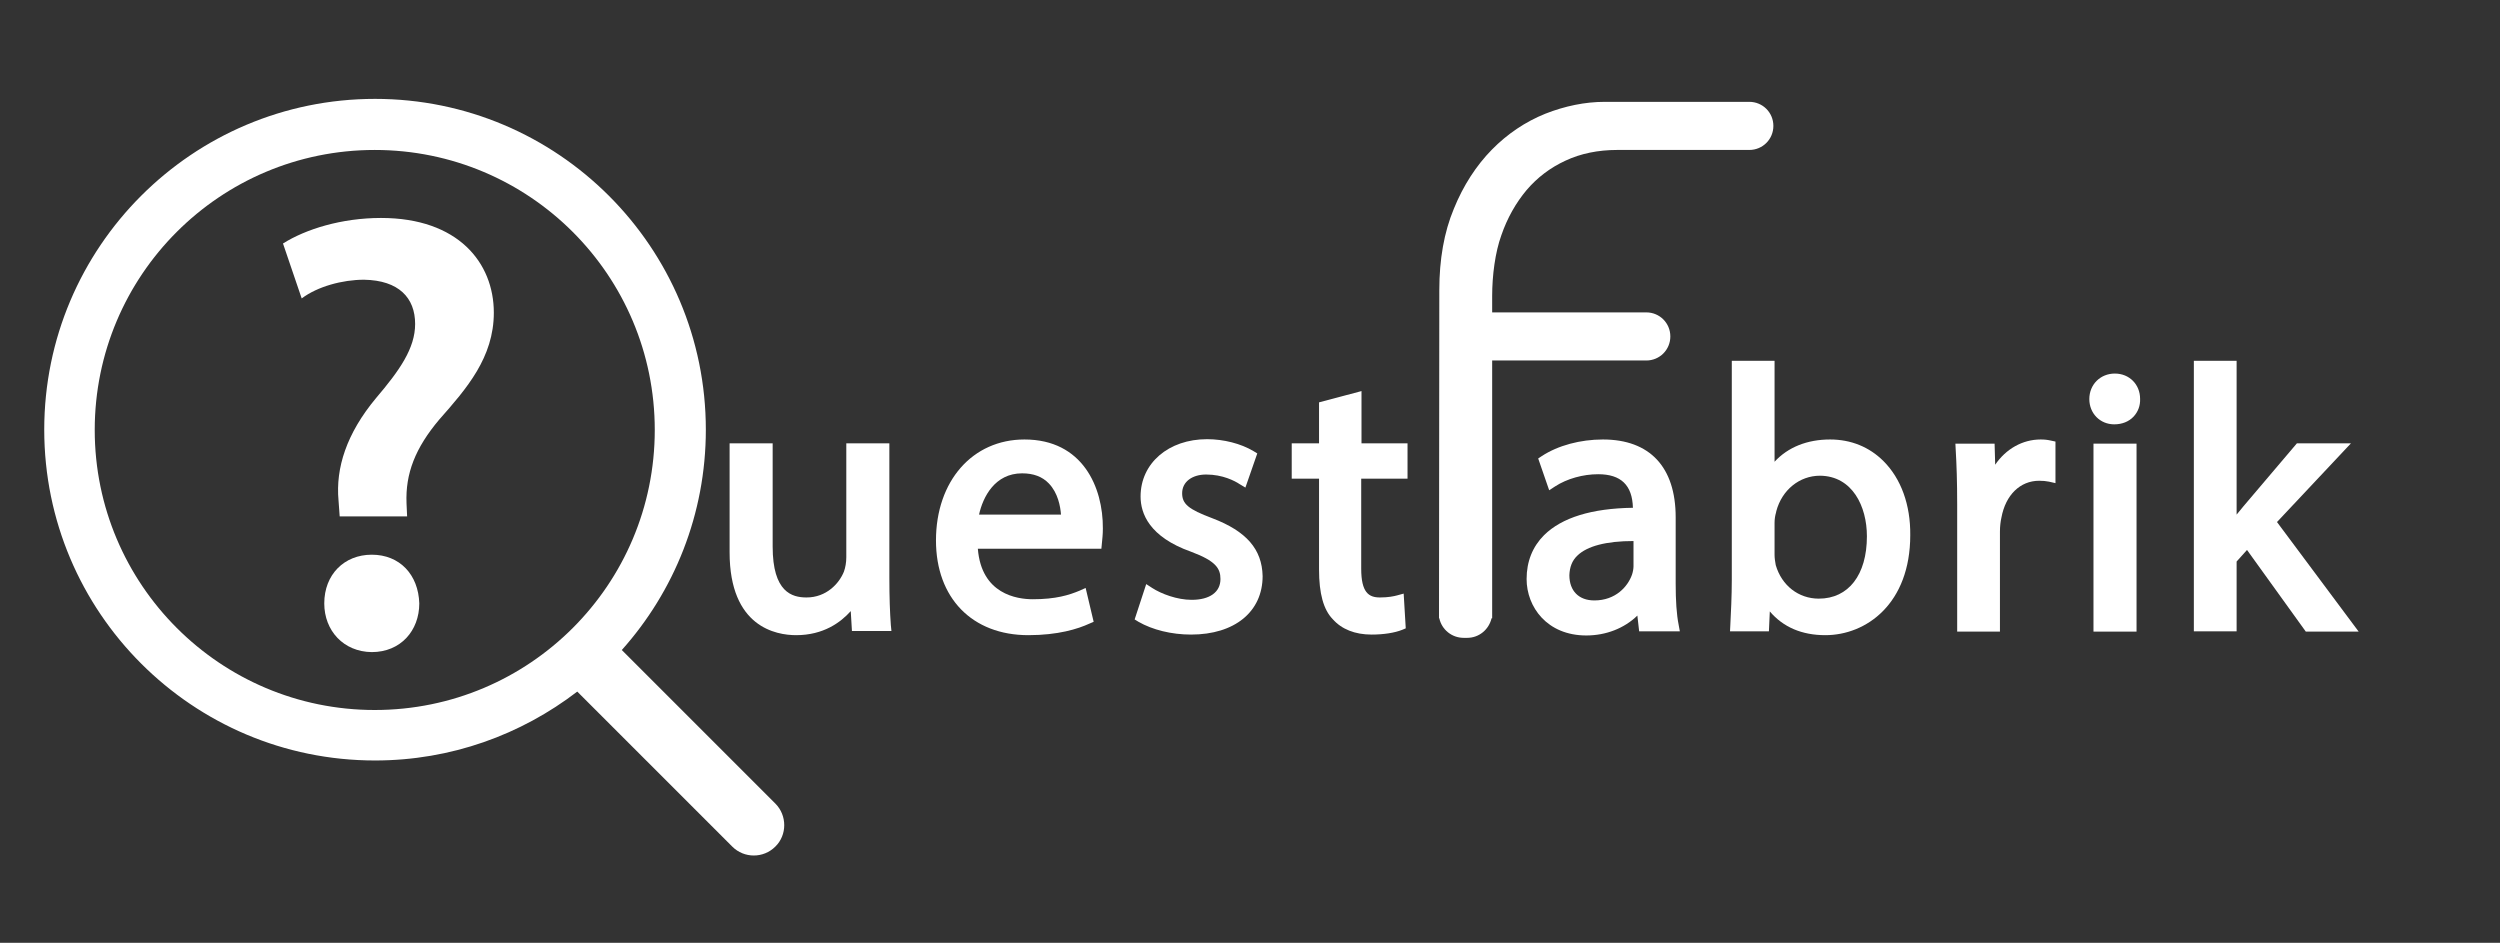 <?xml version="1.0" encoding="utf-8"?>
<!-- Generator: Adobe Illustrator 22.1.0, SVG Export Plug-In . SVG Version: 6.00 Build 0)  -->
<svg version="1.1" id="Ebene_1" xmlns="http://www.w3.org/2000/svg" xmlns:xlink="http://www.w3.org/1999/xlink" x="0px" y="0px"
	 viewBox="0 0 841.9 317.5" style="enable-background:new 0 0 841.9 317.5;" xml:space="preserve">
<rect x="0" y="0" width="841.9" height="317.5" fill="#333333" stroke="none"/>
<style type="text/css">
	.st0{fill:#FFFFFF;}
</style>
<path class="st0" d="M261.1,270.6l-51.7-51.7c17.6-19.7,28.3-45.7,28.3-74.2c0-61.5-49.9-111.4-111.4-111.4
	c-61.5,0-111.4,49.9-111.4,111.4c0,61.5,49.9,111.4,111.4,111.4c25.6,0,49.2-8.7,68.1-23.2l52.2,52.2c4,4,10.5,4,14.5,0
	C265.1,281.2,265.1,274.6,261.1,270.6z M31.9,144.8c0-52.1,42.2-94.3,94.3-94.3s94.3,42.2,94.3,94.3c0,52.1-42.2,94.3-94.3,94.3
	S31.9,196.8,31.9,144.8z"/>
<g>
	<path class="st0" d="M299.5,194.5v-45.2H285v38.4c0,1.7-0.3,3.4-0.8,4.8c-1.6,4-5.9,8.7-12.6,8.7c-4.9,0-11.4-1.8-11.4-17.1v-34.8
		h-14.5V186c0,25.2,15.7,27.9,22.4,27.9c9.2,0,15-4.3,18.4-8.1l0.4,6.7h13.3l-0.2-2C299.7,206.4,299.5,201.3,299.5,194.5z"/>
	<path class="st0" d="M345,148c-17.5,0-29.8,14-29.8,34c0,19.4,12.2,31.9,31.1,31.9c10,0,16.7-2.1,20.6-3.9l1.4-0.6l-2.7-11.4
		l-2,0.9c-3.6,1.5-8,2.9-15.8,2.9c-5.3,0-17.3-1.7-18.5-17h41.6l0.2-2.1c0.1-1.1,0.3-2.7,0.3-4.7C371.5,164.1,364.6,148,345,148z
		 M344.2,159.4c3.8,0,6.8,1.1,9,3.4c3.1,3.2,3.9,7.8,4.1,10.5h-27.6C331,167.4,335,159.4,344.2,159.4z"/>
	<path class="st0" d="M408.2,174.5c-8-3-10.1-4.8-10.1-8.4c0-3.8,3.3-6.3,8.1-6.3c5.6,0,9.7,2.2,11.2,3.2l2,1.2l4-11.5l-1.3-0.8
		c-4.2-2.5-10-4-15.6-4c-13,0-22.4,8.1-22.4,19.3c0,5.7,2.9,13.6,17,18.6c8.3,3.1,9.9,5.6,9.9,9.2c0,4.4-3.6,7-9.7,7
		c-4.9,0-10.2-2-13.3-4l-2-1.3l-3.9,11.9l1.3,0.8c4.7,2.7,11.1,4.3,17.7,4.3c14.7,0,24.1-7.7,24.1-19.7
		C425,185,419.8,178.9,408.2,174.5z"/>
	<path class="st0" d="M458.5,131.7l-14.3,3.8v13.8H435v11.9h9.2v30.6c0,8.1,1.5,13.5,4.6,16.7c3,3.4,7.5,5.2,13.1,5.2
		c4.1,0,7.8-0.6,10.3-1.6l1.2-0.5l-0.7-11.7l-2.2,0.6c-1.1,0.3-3,0.7-5.8,0.7c-3.8,0-6.3-1.7-6.3-9.7v-30.3H474v-11.9h-15.5V131.7z"
		/>
	<path class="st0" d="M564.3,196.5v-22.3c0-16.9-8.7-26.2-24.5-26.2c-7.6,0-15.1,2-20.6,5.6l-1.2,0.8l3.7,10.7l2-1.3
		c4-2.6,9.4-4.1,14.5-4.1c7.7,0,11.5,3.7,11.7,11.3c-13.9,0.2-23.9,3.3-29.9,9.2c-3.9,3.9-5.9,8.9-5.9,14.8c0,9.4,6.9,19,20.1,19
		c6.6,0,12.8-2.4,17.2-6.7l0.6,5.3h13.7l-0.4-2.2C564.6,206.9,564.3,202.3,564.3,196.5z M531.2,187.1c3.3-3.2,9.7-4.9,18.9-4.9v8.5
		c0,0.8-0.2,1.9-0.5,2.8c-1.4,4-5.5,8.7-12.7,8.7c-5.2,0-8.4-3.2-8.4-8.5C528.6,191,529.4,188.8,531.2,187.1z"/>
	<path class="st0" d="M616.3,148c-7.7,0-14.2,2.6-18.7,7.5v-34h-14.4v73.8c0,5.3-0.3,11.4-0.5,15.3l-0.1,2h13.1l0.3-6.7
		c4.5,5.3,10.8,8,18.7,8c13.8,0,28.6-10.6,28.6-33.7c0.1-10.2-3.1-19-9-24.9C629.5,150.5,623.3,148,616.3,148z M628.7,180.6
		c0,13-6.2,21-16.2,21c-6.8,0-12.5-4.4-14.5-11.3c-0.2-1.1-0.4-2.3-0.4-3.5v-10.7c0-1.3,0.2-2.5,0.5-3.5l0.1-0.5
		c1.9-7.1,7.8-11.9,14.7-11.9C623.8,160.3,628.7,170.5,628.7,180.6z"/>
	<path class="st0" d="M687.2,148c-6.1,0-11.7,3.2-15.3,8.5l-0.2-7.1h-13.2l0.1,2c0.3,5.1,0.5,10.7,0.5,18.5v42.8h14.4V179
		c0-1.7,0.2-3.4,0.5-4.7c1.4-7.6,6.3-12.4,12.7-12.4c1.3,0,2.3,0.1,3.3,0.3l2.2,0.5v-14l-1.4-0.3C689.5,148.1,688.5,148,687.2,148z"
		/>
	<path class="st0" d="M712.2,125.8c-4.9,0-8.6,3.7-8.6,8.6c0,4.8,3.6,8.5,8.4,8.5c2.6,0,4.9-0.9,6.5-2.6c1.5-1.6,2.3-3.7,2.2-6
		C720.7,129.5,717.1,125.8,712.2,125.8z"/>
	<rect x="705" y="149.4" class="st0" width="14.5" height="63.3"/>
	<path class="st0" d="M766.8,175.8l24.9-26.5h-18.2l-18,21.2c-0.7,0.9-1.5,1.8-2.3,2.8v-51.8h-14.4v91.1h14.4v-23.5l3.5-3.9
		l19.8,27.5h17.8L766.8,175.8z"/>
</g>
<path class="st0" d="M484.6,208.2h0.1c0.8,3.8,4.2,6.6,8.2,6.6h1.2c4,0,7.3-2.8,8.2-6.6h0.2v-86.8h51.9c4.5,0,8.1-3.6,8.1-8.1
	c0-4.5-3.6-8.1-8.1-8.1h-51.9v-5.5c0-6.9,1-14.7,3.1-20.5c2-5.8,4.9-10.9,8.5-15.2c3.6-4.2,7.9-7.5,13.1-9.9
	c5.1-2.4,11-3.6,17.4-3.6l44.5,0c4.5,0,8.1-3.6,8.1-8.1s-3.6-8.1-8.1-8.1h-48.7c-6.6,0-13.4,1.4-20,4c-6.7,2.7-12.8,6.8-18,12.1
	c-5.2,5.3-9.6,12-12.8,19.9c-3.3,7.9-4.9,17.1-4.9,27.4L484.6,208.2z"/>
<g>
	<path class="st0" d="M114.4,174l-0.4-5.5c-1-10.9,2.7-22.5,12.6-34.4c8-9.4,13.2-16.8,13.2-25c0-8.8-5.5-14.7-17.2-14.9
		c-7.3,0-15.7,2.3-21,6.3L95.3,82c7.6-4.8,19.7-8.6,33-8.6c26,0,38,15.1,38,31.9c0,15.1-9.2,25.6-18.3,35.9
		c-8.2,9.7-11.5,18.3-11.1,28.3l0.2,4.4H114.4z M109.2,203.2c0-9.7,6.7-16.4,16-16.4c9.4,0,15.7,6.7,16,16.4c0,9.2-6.3,16.4-16,16.4
		C115.7,219.5,109.2,212.4,109.2,203.2z"/>
</g>
</svg>
